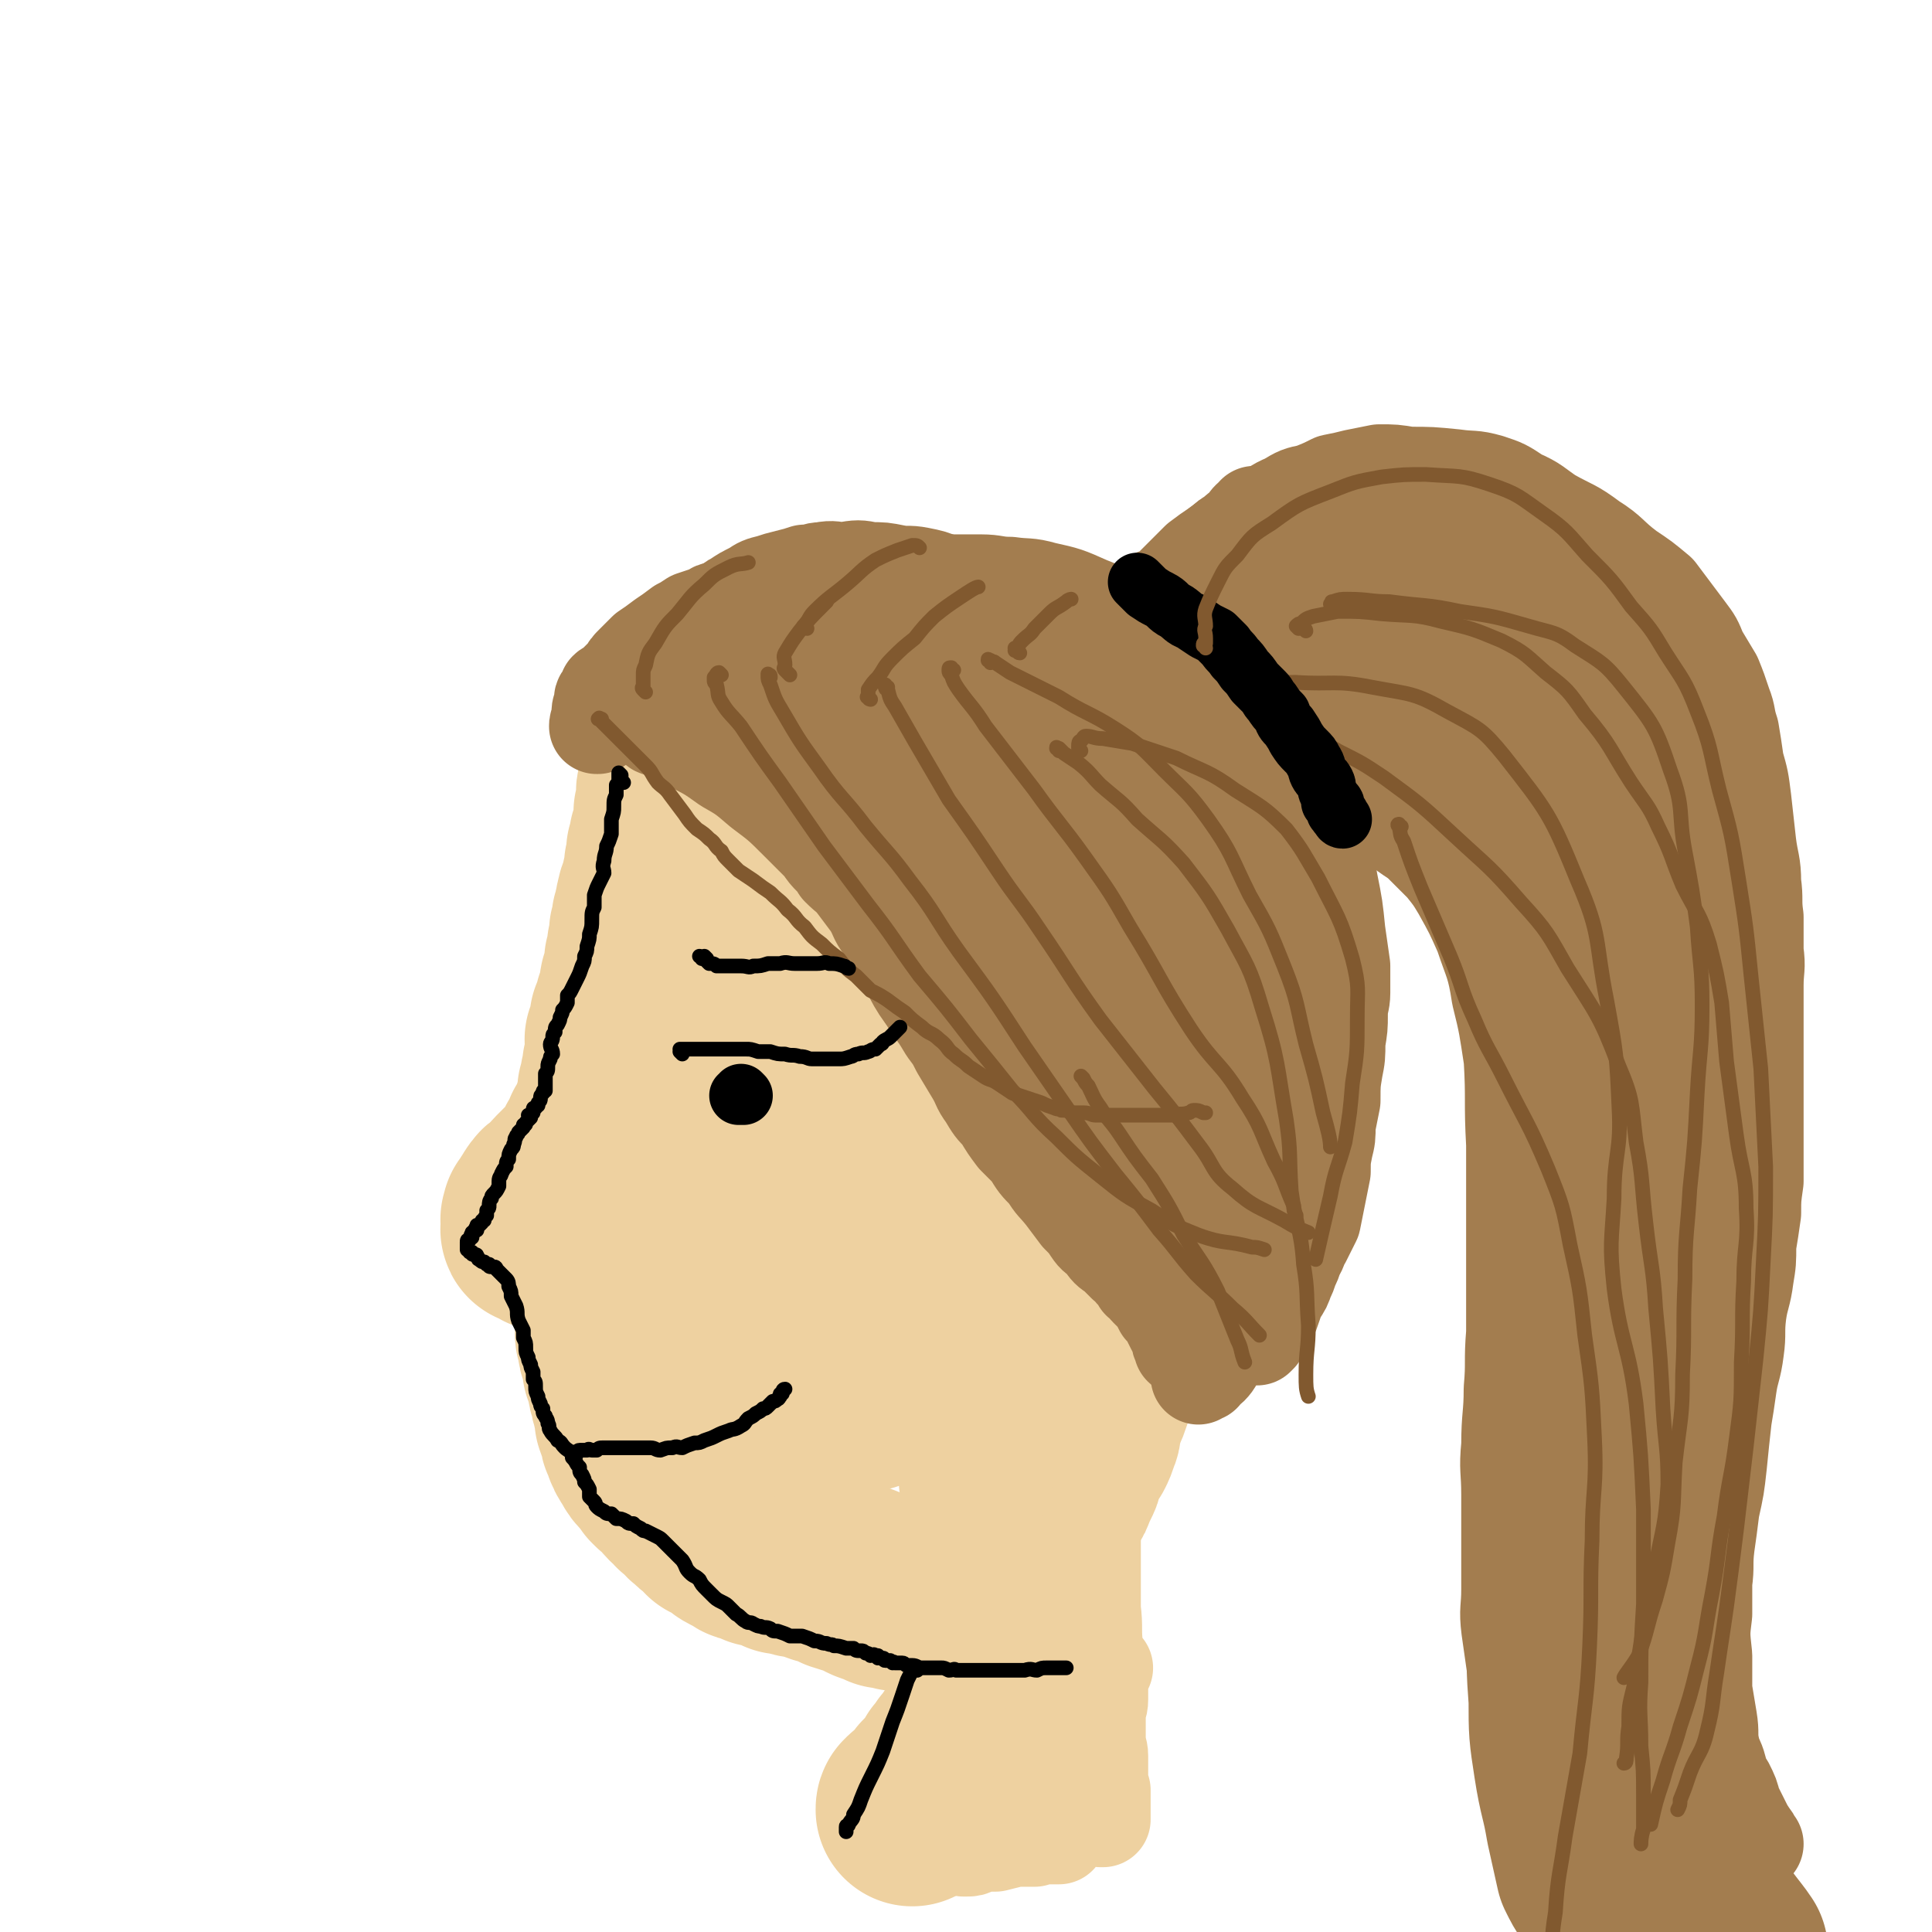 <svg viewBox='0 0 790 790' version='1.1' xmlns='http://www.w3.org/2000/svg' xmlns:xlink='http://www.w3.org/1999/xlink'><g fill='none' stroke='#EED1A0' stroke-width='79' stroke-linecap='round' stroke-linejoin='round'><path d='M277,314c0,0 -1,-1 -1,-1 0,0 0,0 1,1 0,0 0,0 0,0 0,0 -1,-1 -1,-1 0,0 0,0 1,1 0,0 0,0 0,0 0,0 -1,-1 -1,-1 0,0 0,0 1,1 0,0 0,0 0,0 0,0 -1,-1 -1,-1 0,0 0,0 1,1 0,0 -1,0 -1,1 0,1 0,1 0,2 0,2 0,2 0,4 0,1 -1,1 -1,3 0,2 0,2 0,4 0,2 0,2 -1,4 0,1 0,1 0,3 0,1 0,2 0,3 -1,2 -1,2 -1,4 -1,1 -1,1 -1,3 0,2 0,2 -1,3 0,2 0,2 0,4 -1,2 -1,2 -1,3 0,2 0,2 0,3 -1,2 -1,2 -1,4 -1,1 0,1 -1,3 0,1 -1,1 -1,3 -1,2 0,2 -1,4 0,2 0,2 -1,4 0,3 0,3 -1,5 0,2 0,2 0,4 -1,2 -1,2 -1,4 0,2 0,2 -1,4 0,2 0,2 0,4 -1,2 -1,2 -1,4 -1,1 -1,1 -1,3 0,2 0,2 -1,4 0,1 0,1 -1,3 0,1 0,1 0,3 -1,2 -1,2 -2,3 0,2 0,3 0,5 -1,1 -1,1 -2,3 0,1 1,1 1,3 0,2 -1,2 -1,4 0,2 0,2 -1,4 0,2 0,2 0,3 -1,2 -1,2 -1,4 0,2 0,2 -1,3 0,2 0,2 0,4 0,1 0,1 -1,3 0,1 -1,1 -1,3 -1,1 0,2 -1,3 -1,1 -1,1 -1,3 -1,1 -1,1 -2,2 0,2 0,2 -1,3 -1,2 -1,2 -2,3 0,2 0,2 -1,3 -1,2 -1,2 -2,3 -2,2 -2,2 -4,4 -2,2 -2,2 -4,4 -2,2 -1,2 -3,4 -2,2 -3,1 -4,3 -1,1 -1,2 -2,3 0,1 0,1 -1,2 0,0 0,0 -1,1 0,1 0,1 0,1 0,0 0,0 0,0 -1,1 0,1 0,1 0,0 0,0 0,1 0,0 0,0 0,0 0,1 0,1 0,1 0,0 0,0 0,0 0,0 0,0 0,1 0,0 -1,1 0,1 0,0 0,-1 1,0 0,0 0,0 0,0 1,1 1,1 2,1 1,1 0,1 2,1 1,1 1,1 2,1 2,1 2,1 4,1 1,1 1,0 3,1 1,0 1,1 3,1 1,1 1,1 3,2 1,0 1,0 2,1 1,1 1,1 1,2 1,0 1,0 2,1 0,0 0,1 0,1 1,2 1,2 2,3 0,2 0,2 0,4 1,2 1,2 1,4 0,2 0,2 1,5 0,2 0,2 1,4 0,2 0,2 0,5 0,2 0,2 0,4 0,2 1,2 1,4 0,2 0,2 1,4 0,1 0,1 1,3 0,2 0,2 0,3 1,1 1,1 1,3 1,1 0,1 1,3 0,2 0,2 1,4 0,2 0,2 1,4 0,2 0,2 1,3 0,2 0,2 0,4 1,3 1,3 2,5 0,2 0,2 1,4 1,3 1,3 3,6 1,2 1,2 3,4 2,2 2,2 3,4 2,2 2,2 4,3 2,2 1,2 3,4 2,1 2,1 3,3 2,1 2,1 3,2 1,2 1,2 3,3 1,2 1,1 3,3 2,1 2,1 3,3 2,1 3,1 5,2 2,2 1,2 3,3 2,1 2,1 4,2 1,1 1,1 3,1 2,1 2,1 4,2 2,0 2,0 4,1 3,1 3,1 5,2 3,0 3,0 5,1 3,1 3,0 6,1 2,1 2,1 5,2 2,0 2,0 4,1 2,1 2,1 4,2 3,1 3,1 7,2 3,1 3,2 6,3 3,1 3,1 5,2 3,0 3,0 5,1 3,0 3,0 5,1 2,0 2,0 4,0 2,0 2,0 4,0 2,-1 2,-1 4,-1 2,0 2,0 4,0 1,-1 1,-1 3,-2 2,-1 2,0 3,-1 2,0 2,0 3,0 2,-1 2,-1 3,-2 1,0 1,0 2,0 1,-1 1,-1 1,-2 1,0 1,0 1,0 0,0 0,-1 0,-1 0,0 1,0 1,0 0,0 0,0 0,0 0,-1 0,-1 0,-1 1,-1 1,-1 1,-1 0,0 0,0 0,-1 0,0 0,0 0,0 1,0 1,0 1,0 0,-1 0,-1 0,-1 0,0 0,0 0,0 0,-1 0,-1 1,-1 0,-1 1,-1 1,-1 '/><path d='M308,373c0,0 -1,-1 -1,-1 0,0 0,0 0,1 -1,2 -1,2 -2,3 -2,7 -3,7 -5,13 -3,13 -4,13 -6,26 -3,17 -2,17 -3,33 -1,16 -1,16 0,31 1,14 1,14 4,28 3,17 3,17 7,33 2,9 1,9 3,17 1,5 1,5 3,9 1,2 1,2 3,4 1,1 1,1 2,2 1,0 2,1 4,0 3,-1 4,0 7,-3 5,-6 5,-7 8,-15 4,-10 3,-10 5,-20 3,-12 3,-12 4,-24 1,-15 1,-15 1,-30 0,-16 1,-16 -2,-32 -3,-14 -4,-14 -8,-27 -4,-11 -4,-11 -7,-23 -3,-10 -2,-10 -4,-20 -2,-8 -2,-8 -3,-15 -2,-9 -2,-9 -2,-17 -1,-7 0,-7 0,-14 -1,-2 0,-2 0,-5 0,-1 0,-1 0,-2 0,0 -1,0 0,0 0,2 0,3 0,5 1,12 1,12 2,23 1,20 0,20 2,40 3,22 3,22 6,44 4,23 5,23 9,46 3,17 3,17 6,35 1,12 1,12 3,24 1,7 1,7 2,14 1,5 1,5 3,9 1,2 1,3 3,4 1,1 2,2 3,1 3,-1 3,-2 5,-4 4,-11 4,-11 7,-22 4,-13 4,-13 6,-27 1,-14 2,-14 1,-27 0,-11 0,-11 -2,-21 -2,-9 -2,-10 -5,-19 -2,-9 -3,-9 -6,-19 -4,-8 -3,-8 -7,-16 -3,-7 -4,-6 -7,-13 -3,-4 -2,-4 -5,-8 -2,-3 -2,-2 -4,-5 0,-1 0,-1 -1,-1 0,-1 0,-1 0,-2 -1,0 -1,0 -1,0 0,1 0,2 1,3 2,3 3,3 5,6 7,12 8,12 15,24 8,15 7,15 14,30 7,15 8,15 13,30 5,13 4,13 8,26 4,10 4,10 7,21 3,8 2,8 4,16 1,6 1,6 3,13 1,4 1,4 3,9 0,3 0,3 1,7 1,3 1,3 1,6 0,4 0,4 0,8 0,4 0,4 -1,7 0,3 -1,3 -1,5 -1,2 -1,2 -1,4 0,1 0,1 0,2 -1,1 -1,1 -1,2 0,0 0,0 0,0 0,-2 1,-2 1,-5 1,-11 0,-11 0,-23 1,-16 1,-16 2,-33 0,-13 0,-13 1,-26 1,-9 1,-9 1,-17 0,-6 0,-6 0,-12 0,-4 0,-4 -1,-8 0,-4 0,-4 -1,-7 -1,-4 -1,-4 -3,-8 -2,-6 -1,-6 -3,-11 -3,-6 -3,-6 -6,-13 -4,-6 -4,-6 -7,-13 -4,-6 -4,-6 -7,-13 -3,-8 -3,-8 -6,-17 -4,-7 -4,-7 -7,-14 -3,-6 -3,-6 -5,-12 -3,-4 -3,-4 -5,-9 -3,-4 -3,-4 -6,-8 -2,-3 -3,-3 -5,-7 -1,-2 -1,-2 -2,-4 -1,-2 -1,-2 -2,-3 0,-1 0,-1 0,-1 -1,0 0,0 0,0 0,0 0,0 0,0 0,0 0,-1 1,0 3,1 3,1 5,3 4,3 4,3 8,6 7,6 7,6 13,12 8,8 8,8 15,17 6,9 6,9 12,17 4,7 4,7 8,13 3,5 2,5 5,10 1,4 2,4 3,7 2,5 2,5 4,9 1,5 1,5 2,9 2,5 2,5 3,9 2,4 2,4 4,8 2,4 2,4 4,7 2,4 2,4 4,8 2,5 3,4 4,9 2,5 2,5 3,9 2,4 2,4 3,8 1,3 1,4 2,7 1,3 1,3 2,6 1,3 1,3 1,6 1,4 0,4 0,7 0,4 0,4 0,9 0,4 0,4 0,9 0,3 0,3 0,6 0,3 0,3 -1,6 0,2 0,2 -1,4 0,2 0,2 -1,4 -1,2 -1,2 -1,4 -1,3 -1,3 -2,5 -1,3 -1,3 -2,6 -1,3 0,3 -1,5 -1,3 -1,3 -2,5 -2,2 -2,2 -3,5 -1,2 -1,2 -2,5 0,1 0,1 -1,3 -1,2 -1,2 -2,4 0,1 0,1 -1,2 -1,1 -1,1 -1,2 -1,0 0,1 -1,2 0,1 -1,0 -1,1 -1,1 0,1 -1,2 -1,1 -1,1 -1,2 -1,0 -1,0 -1,1 -1,1 -1,1 -1,1 -1,1 0,2 -1,3 0,0 -1,0 -1,1 -1,1 -1,1 -1,2 0,1 0,1 -1,2 0,1 0,1 0,3 -1,1 -1,1 -2,3 0,1 0,1 0,2 0,2 0,2 -1,4 0,2 0,2 -1,3 0,2 1,2 1,4 -1,2 -1,1 -1,3 0,2 0,2 0,3 0,1 -1,1 -1,3 0,1 0,1 0,3 0,0 -1,0 -1,1 0,1 0,1 0,2 0,1 0,1 0,2 -1,1 -1,1 -1,3 0,1 0,1 0,2 -1,2 -1,1 -2,2 -1,2 0,2 -1,4 0,2 0,2 -1,4 -1,2 -1,2 -2,5 -1,3 -1,3 -2,6 -2,3 -1,3 -3,7 -1,3 -1,2 -3,5 -1,3 -1,3 -2,6 -2,2 -2,2 -4,5 -1,2 -1,2 -3,4 -1,2 -1,2 -3,4 -1,2 -1,2 -2,4 -1,1 -1,1 -3,3 -1,1 -1,1 -2,2 -1,2 -1,2 -2,3 -1,1 -1,1 -2,2 -1,1 -1,1 -2,2 -1,0 -1,0 -1,1 -1,0 -1,0 -1,1 0,0 0,0 0,0 0,0 0,0 0,0 '/></g>
<g fill='none' stroke='#EED1A0' stroke-width='39' stroke-linecap='round' stroke-linejoin='round'><path d='M452,682c0,0 -1,-1 -1,-1 0,0 0,1 0,1 0,0 0,0 0,0 0,0 0,0 0,0 -1,1 0,1 0,2 -1,1 -1,1 -1,3 0,2 0,2 0,3 0,3 0,3 0,5 0,3 -1,3 -1,5 0,3 0,3 0,6 0,3 0,3 0,6 0,3 1,3 1,6 0,2 0,2 0,4 0,3 0,3 0,5 0,2 0,2 1,5 0,2 0,2 0,4 0,1 0,1 0,3 0,0 0,0 0,1 0,1 0,1 0,1 0,1 0,1 0,2 0,0 0,0 0,0 0,0 0,0 0,0 0,1 0,1 0,1 0,0 0,0 0,0 0,0 -1,0 -1,0 0,-1 0,0 1,0 0,0 0,0 0,-1 -1,-1 -1,-1 -1,-3 -1,-3 -1,-3 -1,-5 -1,-5 -1,-5 -1,-10 -1,-6 -1,-6 -2,-12 0,-7 0,-7 -1,-13 0,-7 -1,-7 -1,-14 0,-5 0,-5 1,-11 0,-4 0,-4 0,-9 -1,-3 -1,-3 -1,-5 -1,-3 -1,-3 -1,-5 0,-2 0,-2 0,-3 0,-2 -1,-2 -1,-4 0,-2 0,-2 0,-5 0,-1 0,-1 0,-2 0,-2 1,-2 1,-4 0,-1 0,-1 1,-3 0,-2 0,-2 1,-3 0,-2 0,-2 0,-4 0,-1 0,-1 0,-3 0,-1 1,-1 1,-2 0,-1 0,-1 0,-1 0,0 0,0 0,0 0,-1 0,-1 0,-1 0,0 0,0 0,0 0,0 0,-1 0,-1 -1,0 0,1 0,2 0,2 1,2 1,4 0,6 0,6 0,12 0,10 0,10 0,20 1,8 0,8 1,16 0,5 0,5 0,10 -1,3 -1,3 -2,6 0,2 0,2 0,4 0,0 -1,0 -1,1 0,2 0,2 0,4 -1,2 -1,2 -1,4 0,2 0,2 -1,3 0,2 0,2 -1,5 -1,2 -1,2 -2,4 -2,3 -1,3 -2,6 -1,2 -1,2 -3,4 -1,1 -1,1 -2,3 -2,1 -2,1 -3,3 -2,2 -2,2 -4,4 -4,3 -3,3 -7,6 -3,3 -3,3 -7,5 -3,2 -3,2 -6,4 -2,2 -2,2 -4,3 -2,1 -2,1 -4,1 -1,1 -1,1 -2,1 -1,0 -1,0 -1,0 -1,0 -1,1 -1,1 0,0 0,0 0,0 0,0 0,0 0,0 -1,-1 0,0 0,0 0,0 0,0 0,0 1,0 1,0 1,0 2,0 2,0 4,-1 4,-1 4,-1 8,-1 4,-1 4,-1 8,-2 4,0 4,0 8,0 2,-1 2,-1 4,-1 2,0 2,0 3,0 1,0 1,0 1,0 0,0 0,0 1,0 0,0 0,0 0,0 0,0 0,0 1,0 0,0 0,0 0,0 0,0 -1,0 -1,-1 0,0 0,0 0,0 0,-1 0,-1 0,-2 -1,-2 -1,-2 -1,-4 -1,-4 -1,-4 -2,-8 0,-6 0,-6 1,-12 0,-7 -1,-7 0,-14 0,-6 0,-6 1,-11 1,-6 2,-9 3,-13 '/></g>
<g fill='none' stroke='#A37D4F' stroke-width='39' stroke-linecap='round' stroke-linejoin='round'><path d='M272,295c0,-1 -1,-1 -1,-1 -1,-1 -1,-1 -1,-1 0,0 0,0 0,0 0,-1 0,-1 0,-1 0,-1 0,-1 0,-2 0,0 0,0 0,-1 0,-1 0,-1 1,-2 0,-1 0,-1 0,-2 0,-1 0,-1 0,-2 0,-1 0,-1 0,-2 0,-1 -1,-1 0,-2 0,-1 0,-1 0,-1 0,-1 0,-1 0,-1 0,-1 0,-1 0,-1 0,-1 0,-1 0,-1 1,-1 1,-1 1,-1 0,-1 0,-1 0,-2 0,-1 0,-1 1,-2 1,-2 1,-1 2,-3 1,-2 1,-2 2,-3 2,-2 2,-2 4,-4 3,-2 3,-2 6,-4 3,-3 3,-3 7,-6 4,-2 3,-3 7,-5 3,-2 3,-2 7,-4 3,-2 3,-2 7,-3 3,-1 3,-1 7,-2 4,-1 4,-1 7,-2 4,0 4,-1 7,-1 5,-1 5,0 9,0 6,-1 6,-1 11,0 5,0 5,0 10,1 5,1 5,0 10,1 5,1 5,1 10,3 5,1 5,1 10,3 5,1 5,2 10,4 5,3 5,3 11,6 4,2 4,2 8,5 5,3 5,3 9,6 5,4 5,4 10,8 5,4 5,5 10,9 5,5 6,4 10,9 5,5 5,5 9,10 4,4 4,4 8,9 4,4 4,4 8,9 4,5 4,5 7,11 4,5 4,5 7,11 3,4 3,4 6,9 3,5 3,5 5,11 3,5 2,5 4,10 2,5 2,6 4,11 1,5 2,5 3,10 1,5 1,5 2,10 0,4 1,4 1,9 1,4 1,4 1,8 0,5 0,5 0,9 1,4 1,4 1,9 0,4 0,4 -1,9 0,4 0,4 -1,8 -1,3 -1,3 -1,6 -1,3 -1,3 -1,6 -1,3 -1,3 -2,6 0,4 0,4 -1,8 -1,4 -1,4 -1,8 -1,4 0,4 -1,8 0,3 -1,3 -1,7 -1,2 -1,2 -2,5 0,2 0,2 -1,4 -1,2 -1,2 -2,4 -1,3 -1,3 -3,5 -1,3 -1,3 -2,5 -1,3 -1,3 -2,7 -1,2 -1,2 -2,5 -1,3 0,3 -1,6 -1,2 -1,2 -2,5 -1,2 -1,2 -2,4 -1,2 -2,2 -3,4 -1,2 -1,3 -3,5 -1,1 -2,1 -3,3 -1,0 -1,0 -2,1 0,0 0,0 0,0 '/><path d='M269,298c0,0 -1,0 -1,-1 0,0 0,0 0,0 0,0 0,0 0,0 1,0 0,-1 0,-1 0,0 0,0 0,1 0,0 0,0 0,0 4,1 3,2 7,3 4,2 4,2 7,4 8,4 8,4 15,9 7,4 7,4 14,10 8,6 8,6 15,13 5,5 5,5 10,10 3,5 4,4 7,9 4,4 4,3 7,7 3,4 3,4 6,8 3,5 2,5 5,9 4,6 4,6 8,11 3,6 3,6 6,12 3,5 3,5 6,10 3,4 3,4 6,9 3,4 3,4 5,8 3,5 3,5 6,10 3,5 2,5 5,9 3,5 3,5 6,8 3,5 3,5 6,9 3,3 3,3 6,6 3,5 3,5 7,9 3,5 3,4 7,9 3,4 3,4 6,8 3,3 3,3 5,6 2,3 2,2 5,5 2,3 2,3 5,5 2,2 2,2 4,4 2,1 2,1 3,3 2,2 2,2 3,4 2,1 2,2 3,3 2,2 2,2 4,4 1,2 1,2 2,4 2,2 2,2 3,4 1,2 1,2 2,4 1,1 1,1 2,3 0,1 0,1 0,2 0,1 1,1 1,2 0,0 0,0 0,1 0,0 0,0 0,0 0,0 0,0 0,0 '/><path d='M297,286c-1,0 -1,-1 -1,-1 -1,0 0,1 0,1 0,0 0,0 0,0 0,0 -1,-1 0,-1 2,2 3,3 7,4 11,5 11,4 22,9 16,5 16,5 31,12 15,7 16,7 30,17 11,7 11,7 20,17 14,15 15,15 26,33 9,14 8,15 15,30 6,13 5,14 12,27 6,14 6,13 12,27 3,7 3,7 6,15 2,9 2,9 5,17 3,7 3,7 5,13 2,5 2,5 3,9 1,3 1,3 2,6 0,0 0,0 0,1 0,1 0,1 1,2 0,0 0,0 0,0 '/><path d='M330,244c-1,0 -1,-1 -1,-1 -1,0 -1,0 -2,1 -1,0 -1,0 -1,1 -1,0 -1,1 -2,1 0,1 0,1 -1,1 -1,0 -1,0 -2,0 -2,1 -2,0 -4,1 -2,0 -2,0 -4,0 -2,0 -2,0 -4,0 -4,1 -4,1 -7,1 -4,0 -4,-1 -7,0 -4,0 -3,1 -6,2 -3,1 -3,1 -6,2 -3,2 -3,2 -5,3 -4,3 -4,3 -7,5 -4,3 -4,3 -7,5 -3,3 -3,3 -5,5 -2,2 -2,2 -3,4 -2,2 -2,2 -3,3 -1,1 -1,1 -2,2 0,0 0,0 0,1 -1,0 -1,0 -1,0 0,0 0,0 0,0 -1,0 -1,1 -1,1 0,0 0,0 0,0 0,0 0,-1 -1,0 0,0 0,0 0,1 0,1 -1,1 -1,2 0,0 -1,0 -1,1 0,1 1,1 1,1 -1,1 -1,1 -1,2 -1,1 -1,1 -1,3 0,1 0,1 0,2 0,0 0,0 0,1 -1,1 -1,1 -1,2 0,0 0,0 0,0 0,0 0,0 0,0 1,0 0,0 0,0 0,0 0,0 0,0 0,0 0,0 0,0 1,0 1,-1 1,-1 2,-1 2,-1 4,-2 4,-2 4,-2 8,-3 6,-2 6,-2 12,-3 6,-1 6,-2 12,-3 7,-1 7,-1 15,-1 11,0 11,-1 23,1 13,2 14,2 26,7 10,4 10,5 19,11 10,8 10,8 19,18 9,9 10,9 17,19 12,15 12,15 22,31 7,11 7,11 13,23 6,11 5,12 10,23 4,9 4,9 9,18 5,11 5,11 10,21 3,8 3,8 6,16 2,5 2,5 3,9 0,2 0,2 0,5 0,1 0,1 1,3 0,1 0,0 1,1 0,0 0,0 0,1 0,0 0,0 0,0 -4,-13 -4,-13 -8,-25 -7,-24 -7,-24 -14,-48 -4,-15 -4,-15 -9,-30 -4,-11 -4,-11 -10,-21 -6,-10 -6,-10 -14,-18 -8,-9 -8,-9 -17,-16 -5,-4 -6,-4 -12,-7 -4,-2 -4,-1 -8,-3 -2,0 -2,0 -5,0 -1,-1 -1,0 -2,0 -1,0 -1,0 -1,0 -2,4 -2,4 -2,8 0,8 0,8 2,15 5,13 6,13 13,26 9,14 9,14 19,28 7,10 7,10 15,20 5,7 5,7 11,14 6,8 6,8 13,16 2,3 2,3 5,6 1,2 1,2 3,3 1,1 1,1 2,1 0,0 0,1 0,1 -1,-2 0,-2 -1,-4 -10,-16 -10,-17 -20,-32 -11,-17 -10,-17 -23,-32 -8,-11 -9,-10 -19,-19 -7,-6 -7,-6 -14,-10 -2,-2 -2,-2 -5,-2 -1,-1 -1,-1 -3,0 -1,0 -2,0 -2,1 -1,4 -1,5 -1,9 0,10 -2,10 1,19 6,13 7,14 16,25 6,7 7,6 14,12 6,5 5,6 11,11 5,4 5,4 11,8 3,2 3,2 6,3 2,1 2,1 4,2 2,0 3,1 4,0 2,-3 3,-4 3,-8 0,-12 1,-13 -3,-25 -4,-17 -5,-17 -13,-33 -7,-16 -7,-16 -16,-31 -8,-14 -8,-14 -17,-27 -8,-11 -8,-12 -17,-22 -7,-7 -7,-7 -15,-13 -8,-6 -8,-5 -16,-10 -3,-2 -3,-1 -6,-3 -1,-1 -1,-2 -2,-2 -1,-1 -2,0 -2,-1 -1,0 0,-1 0,-1 -1,-1 -1,-1 0,-1 3,-1 3,-1 6,-1 10,-1 10,-2 20,-1 13,2 13,2 26,7 12,4 12,5 22,12 10,7 10,8 19,16 9,9 9,9 17,19 9,11 10,10 18,22 7,10 7,10 12,22 6,11 5,11 9,23 3,11 2,11 5,22 2,10 2,10 5,19 2,9 2,9 5,18 1,6 2,6 3,12 1,3 1,3 2,6 0,1 0,1 0,3 0,0 0,1 0,1 0,0 1,0 1,-1 0,-3 0,-3 -1,-5 -3,-12 -3,-12 -7,-24 -6,-19 -6,-19 -13,-37 -6,-16 -6,-17 -13,-32 -6,-12 -6,-12 -13,-23 -8,-10 -9,-10 -18,-19 -9,-9 -9,-9 -19,-16 -10,-7 -11,-6 -21,-13 -11,-7 -11,-7 -22,-13 -8,-5 -8,-5 -15,-10 -5,-3 -5,-3 -9,-7 -2,-2 -2,-2 -3,-4 -1,-2 -1,-2 -1,-4 0,-1 0,-1 1,-2 2,-1 2,-2 4,-2 8,-3 9,-4 18,-5 14,-1 15,-1 29,1 13,2 14,1 26,7 12,7 12,8 22,17 10,9 10,9 18,20 8,11 8,12 15,24 6,11 6,11 10,24 5,12 5,12 8,25 3,13 3,13 4,27 1,12 1,12 1,24 1,8 1,8 1,16 1,4 1,4 1,8 0,2 0,2 0,4 0,1 -1,1 0,2 0,0 0,0 1,-1 0,-1 -1,-1 -1,-1 -1,-3 -1,-3 -2,-6 -6,-12 -6,-11 -11,-23 -7,-19 -7,-19 -15,-37 -6,-15 -5,-15 -12,-29 -6,-12 -6,-13 -14,-24 -8,-9 -8,-9 -17,-17 -8,-7 -8,-6 -17,-12 -7,-4 -7,-5 -16,-8 -7,-3 -7,-3 -15,-3 -7,-1 -7,0 -14,0 -5,1 -5,1 -10,2 -3,1 -4,1 -7,3 -3,2 -3,2 -5,5 -2,3 -2,3 -3,6 -1,4 -2,4 -2,8 0,4 0,4 2,8 2,4 1,5 5,9 4,6 4,7 11,12 11,8 11,9 24,15 12,6 13,7 26,10 11,3 11,3 22,4 9,0 9,0 18,-1 4,-1 5,-1 8,-4 3,-4 3,-5 4,-9 0,-10 0,-11 -3,-19 -5,-13 -5,-13 -13,-23 -8,-9 -9,-9 -20,-15 -7,-5 -8,-4 -17,-7 -7,-2 -7,-1 -14,-2 -6,0 -6,0 -13,1 -3,0 -3,0 -5,1 -1,1 -1,1 -3,1 0,1 0,1 0,1 0,0 0,0 0,0 0,0 0,0 0,0 '/><path d='M287,274c0,0 -1,-1 -1,-1 0,0 0,1 0,1 0,0 0,0 0,0 1,0 0,0 0,-1 0,0 0,0 0,0 2,-1 2,-1 4,-1 4,-2 4,-2 8,-4 5,-2 5,-3 11,-5 8,-4 8,-3 16,-7 7,-3 7,-3 15,-6 7,-2 8,-1 15,-4 5,-1 5,-1 11,-3 4,-1 4,-2 9,-3 4,-1 4,-1 8,-1 4,-1 4,-1 9,-1 4,0 4,0 9,0 6,0 6,1 12,1 7,1 7,0 14,2 9,2 9,2 18,6 8,3 7,4 14,8 6,4 6,4 11,8 5,3 5,3 9,6 5,3 5,4 9,7 5,4 5,4 10,8 4,3 4,3 8,7 7,7 7,7 13,14 4,6 4,7 8,14 4,6 4,6 7,13 2,4 2,4 4,9 2,4 2,4 3,9 2,5 2,5 3,11 2,10 2,10 3,20 1,7 1,7 2,14 0,5 0,5 0,11 0,4 -1,4 -1,9 0,5 0,5 -1,11 0,6 0,6 -1,11 -1,6 -1,6 -1,13 -1,5 -1,5 -2,10 0,5 0,5 -1,9 -1,5 -1,5 -1,10 -1,5 -1,5 -2,10 -1,5 -1,5 -2,10 -2,4 -2,4 -4,8 -2,3 -1,3 -3,6 -1,3 -1,3 -2,5 -1,3 -1,3 -2,5 -1,3 -1,3 -3,6 -1,2 -1,2 -2,5 -1,3 -1,3 -2,5 -1,2 -1,2 -2,4 -1,1 -1,1 -2,2 0,0 0,0 0,1 -1,1 -1,1 -1,1 '/><path d='M478,269c0,0 -1,-1 -1,-1 0,0 0,0 1,0 0,-1 0,-1 0,-2 0,-1 0,-1 0,-2 0,-2 0,-2 0,-3 0,-1 -1,-1 0,-2 0,-2 0,-1 0,-3 1,-3 1,-3 2,-5 1,-3 1,-3 3,-5 1,-4 1,-4 3,-7 2,-3 2,-3 4,-6 2,-3 2,-3 5,-6 2,-3 2,-3 5,-5 2,-2 2,-2 4,-3 2,-2 2,-2 4,-3 1,-1 1,-1 2,-2 0,-1 0,-1 1,-2 1,0 1,0 1,0 1,-1 1,-1 1,-2 0,0 0,0 0,0 0,0 0,0 1,0 '/><path d='M473,245c0,0 -1,-1 -1,-1 0,0 0,0 1,0 1,0 1,0 2,0 0,0 0,-1 1,-1 1,-1 1,-1 2,-2 2,-2 2,-2 3,-3 2,-2 2,-2 4,-4 3,-3 3,-3 5,-5 4,-3 4,-3 7,-5 4,-3 4,-3 7,-5 3,-2 3,-3 6,-4 3,-3 3,-3 7,-5 4,-2 4,-3 9,-5 5,-3 5,-3 10,-4 5,-2 5,-2 9,-4 5,-1 5,-1 9,-2 5,-1 5,-1 10,-2 6,0 6,0 12,1 9,0 9,0 19,1 7,1 7,0 14,2 6,2 6,2 12,6 7,3 7,4 13,8 9,5 9,4 17,10 8,5 7,6 15,12 6,4 6,4 12,9 3,4 3,4 6,8 3,4 3,4 6,8 3,4 3,4 5,9 3,5 3,5 6,10 2,5 2,5 4,11 2,5 1,5 3,11 1,6 1,6 2,13 2,7 2,7 3,15 1,9 1,9 2,18 1,8 2,8 2,16 1,7 0,7 1,14 0,7 0,7 0,14 1,7 0,7 0,14 0,6 0,6 0,12 0,8 0,8 0,16 0,9 0,9 0,18 0,6 0,6 0,13 0,5 0,5 0,11 0,5 0,5 0,10 -1,7 -1,7 -1,13 -1,7 -1,7 -2,13 0,7 0,7 -1,13 -1,8 -2,8 -3,15 -1,8 0,8 -1,15 -1,8 -2,8 -3,15 -1,7 -1,7 -2,13 -1,9 -1,9 -2,19 -1,9 -1,9 -3,18 -1,8 -1,8 -2,15 -1,8 0,8 -1,15 0,7 0,7 0,13 -1,8 -1,8 0,17 0,7 0,7 0,14 1,6 1,6 2,12 1,6 0,6 1,11 1,5 2,5 3,9 1,4 1,4 3,7 2,4 2,4 3,8 2,4 2,4 4,8 1,2 1,2 3,5 1,1 1,2 2,3 '/><path d='M549,320c0,0 -1,-1 -1,-1 0,0 0,0 1,1 1,0 1,0 1,1 2,1 3,1 5,2 2,3 2,3 5,6 4,3 4,3 9,7 5,4 5,4 11,8 5,5 5,5 10,10 4,5 4,5 7,10 5,9 5,9 9,18 4,12 5,12 7,25 3,12 3,13 5,26 1,17 0,17 1,35 0,9 0,9 0,17 0,11 0,11 0,21 0,9 0,9 0,19 0,10 0,10 0,20 -1,12 0,12 -1,23 0,11 -1,11 -1,23 -1,10 0,10 0,20 0,8 0,8 0,15 0,4 0,4 0,9 0,7 0,7 0,15 0,8 -1,8 0,16 1,7 1,7 2,14 2,6 2,6 3,12 1,6 1,6 2,12 1,6 1,6 2,12 2,6 2,6 4,12 2,7 2,6 5,13 2,5 1,5 3,11 3,6 3,6 6,13 3,4 2,4 5,8 0,1 0,1 1,2 '/><path d='M516,269c0,0 -1,-1 -1,-1 0,0 1,0 1,0 0,-1 -1,-2 0,-2 1,-2 1,-2 2,-3 5,-3 6,-4 11,-6 13,-3 13,-3 26,-6 14,-3 14,-3 28,-4 11,-2 12,-1 23,-2 5,0 5,0 11,0 2,0 2,0 4,0 1,0 2,1 3,0 0,0 0,0 0,0 0,0 0,0 0,0 -9,-1 -9,-1 -19,-1 -20,-1 -20,-3 -40,-1 -15,1 -15,2 -30,6 -7,2 -6,3 -13,6 -3,1 -3,1 -6,3 -2,1 -2,1 -3,3 0,0 -1,0 -1,1 0,0 0,0 1,0 5,-1 5,-1 10,-2 14,-3 15,-2 28,-7 13,-4 13,-5 25,-11 6,-4 6,-4 12,-9 2,-2 3,-3 3,-5 0,-1 0,-3 -2,-3 -6,0 -7,0 -14,3 -18,7 -18,7 -35,16 -14,7 -14,8 -27,17 -7,4 -7,4 -13,8 -2,1 -2,1 -3,3 -1,0 -1,1 -1,1 5,0 6,0 12,-2 19,-5 19,-5 38,-11 17,-6 17,-6 34,-14 10,-5 10,-6 19,-12 4,-2 4,-2 8,-6 1,-1 1,-2 1,-2 0,0 -1,1 -2,2 '/></g>
<g fill='none' stroke='#A37D4F' stroke-width='79' stroke-linecap='round' stroke-linejoin='round'><path d='M539,265c0,0 -1,0 -1,-1 -1,-1 0,-1 0,-2 -1,-2 -1,-2 -2,-4 0,-1 0,-2 1,-3 0,-1 0,-1 1,-2 0,-1 0,-2 1,-2 1,-2 1,-2 3,-3 3,-2 4,-2 7,-3 5,-1 5,-2 10,-3 6,-1 6,-1 12,-1 9,0 9,0 18,1 7,1 7,1 14,4 6,2 7,2 13,6 6,4 6,4 11,9 7,6 7,6 13,12 8,7 8,7 15,16 11,12 12,12 21,26 5,7 3,8 5,16 4,12 4,12 6,24 2,12 2,12 3,24 1,10 2,10 2,19 0,9 0,9 0,17 0,12 -1,11 -2,23 0,11 1,11 0,23 -1,12 -2,12 -3,24 -2,12 -2,12 -3,25 -1,11 -1,11 -2,23 -1,12 -1,12 -2,25 -1,11 -1,11 -2,22 -1,11 -1,11 -2,21 -1,9 -1,9 -2,17 -1,7 -2,7 -2,14 -1,9 -1,9 -2,19 0,9 1,9 0,18 0,5 0,6 -1,11 -1,3 0,3 -1,5 -1,1 -2,0 -3,1 '/><path d='M551,285c0,0 -1,-1 -1,-1 0,0 0,0 0,0 1,-1 1,-1 1,-2 3,0 3,0 6,1 4,0 4,0 9,1 6,2 6,2 12,5 6,2 6,2 12,6 7,5 8,5 14,11 8,9 8,9 14,20 7,11 6,11 11,24 4,14 4,14 7,28 3,17 2,18 3,35 0,11 0,11 0,23 1,11 1,11 2,22 0,10 0,10 1,20 1,9 1,9 2,19 0,10 0,10 2,20 1,11 2,11 3,22 2,11 2,11 3,22 1,9 1,9 1,19 0,9 0,9 0,18 0,9 0,9 -1,18 0,9 -1,9 -2,18 -1,9 -2,9 -3,19 0,10 0,10 0,21 0,9 0,9 2,17 0,6 1,6 2,11 0,3 0,3 1,7 0,1 0,1 1,3 0,1 0,2 0,3 '/><path d='M651,483c0,0 -1,-2 -1,-1 -1,3 0,4 -1,8 -1,10 -1,10 -3,21 -2,16 -2,16 -3,32 -2,15 -1,15 -2,30 -1,13 -1,13 -1,26 0,14 0,14 0,27 0,9 0,9 0,18 0,12 0,12 0,23 -1,14 -1,14 0,28 0,13 0,13 2,26 2,13 3,13 5,25 2,9 2,9 4,18 2,4 2,4 4,7 1,2 1,2 3,3 1,2 1,2 3,3 1,1 1,2 2,3 '/><path d='M672,743c-1,0 -1,-1 -1,-1 -1,0 0,0 0,1 0,0 0,1 0,1 2,4 2,4 4,7 3,4 3,5 6,9 4,5 4,5 7,10 4,6 4,6 8,12 3,4 3,4 6,8 3,4 4,5 6,8 '/></g>
<g fill='none' stroke='#81592F' stroke-width='6' stroke-linecap='round' stroke-linejoin='round'><path d='M246,295c0,-1 0,-1 -1,-1 0,-1 0,0 0,0 0,0 0,0 0,0 0,0 -1,0 0,0 0,-1 0,0 1,0 0,0 0,1 0,1 1,1 1,1 2,2 1,1 1,1 3,3 1,1 1,1 3,3 2,2 2,2 4,4 3,3 3,3 6,6 3,3 2,3 5,7 2,2 3,2 5,5 3,4 3,4 6,8 2,3 2,3 5,6 3,2 3,2 5,4 3,2 2,3 5,5 1,2 1,2 3,4 2,2 2,2 4,4 3,2 3,2 6,4 4,3 4,3 7,5 4,4 4,3 7,7 4,3 3,4 7,7 3,4 3,4 7,7 3,3 3,3 7,6 3,4 3,4 7,7 3,3 3,3 6,6 4,2 4,2 7,4 4,3 4,3 7,5 3,3 3,3 7,6 3,3 4,2 7,5 4,3 3,4 6,6 3,3 3,2 6,5 3,2 3,2 6,4 3,2 3,1 6,3 3,2 3,2 6,4 3,1 3,1 6,2 3,1 3,1 6,2 2,1 2,1 5,2 2,1 2,0 3,1 2,0 2,0 4,1 3,0 3,0 5,0 3,0 3,1 5,1 3,0 3,0 5,0 3,0 3,0 6,0 2,0 2,0 4,0 2,0 2,0 4,0 2,0 2,0 4,0 2,0 2,0 4,0 2,0 2,0 5,0 3,-1 3,0 6,-1 1,0 1,-1 2,-1 2,0 2,0 4,1 1,0 1,0 1,0 0,0 0,0 0,0 '/><path d='M535,305c0,0 -1,-1 -1,-1 0,0 0,0 1,1 0,0 0,0 0,0 0,0 0,0 0,0 2,0 2,-1 4,0 4,0 5,0 8,2 10,5 10,5 19,11 15,11 15,11 29,24 14,13 14,12 27,27 11,12 11,13 19,27 12,19 13,19 21,40 6,14 5,15 7,31 3,16 2,16 4,33 2,18 3,18 4,35 2,21 2,21 3,41 1,16 2,16 2,31 -1,17 -2,17 -5,33 -2,13 -2,12 -5,25 -2,13 -2,13 -4,25 -2,8 -2,8 -2,16 -1,6 0,7 -1,13 0,1 0,2 -1,2 '/><path d='M506,283c0,-1 -1,-1 -1,-1 0,-1 0,-1 1,-1 3,0 3,-1 6,-1 9,-1 9,-1 18,-1 15,1 16,-1 31,2 16,3 17,2 31,10 13,7 14,7 23,18 18,23 19,24 30,51 10,23 7,24 12,49 4,22 4,22 5,44 1,18 -2,18 -2,37 -1,18 -2,18 0,37 3,23 6,23 9,47 2,21 2,21 3,43 0,19 0,19 0,39 -1,16 -1,16 -1,32 -1,13 0,13 0,26 1,10 1,10 1,20 0,7 0,7 0,14 -1,3 -1,5 -1,6 '/><path d='M546,248c-1,0 -1,0 -1,-1 -1,0 -1,0 -1,0 0,0 0,0 0,0 1,-1 0,-1 1,-1 3,-1 3,-1 6,-1 9,0 9,1 17,1 15,2 15,1 29,4 14,2 14,2 28,6 10,3 11,2 19,8 11,7 12,7 20,17 12,15 13,16 19,34 6,16 3,17 6,33 3,16 3,16 5,31 1,16 2,16 2,32 0,18 -1,18 -2,36 -1,20 -1,20 -3,39 -1,18 -2,18 -2,37 -1,20 0,20 -1,39 0,18 -1,18 -3,36 -1,17 0,17 -3,33 -2,12 -2,12 -5,23 -4,12 -3,12 -7,23 -3,5 -5,7 -6,9 '/></g>
<g fill='none' stroke='#000000' stroke-width='24' stroke-linecap='round' stroke-linejoin='round'><path d='M466,239c0,0 -1,-1 -1,-1 0,0 0,0 1,1 0,0 0,0 0,0 0,0 -1,-1 -1,-1 0,0 0,0 1,1 0,0 0,0 0,0 0,0 -1,-1 -1,-1 0,0 1,1 2,2 1,1 1,1 2,2 3,2 3,2 5,3 4,2 3,3 7,5 3,2 3,3 6,4 3,2 3,2 6,4 2,1 2,1 4,2 2,2 2,2 4,4 2,3 2,2 4,5 2,2 2,2 4,5 2,2 2,2 4,5 2,2 2,2 4,4 2,2 1,2 3,4 2,3 2,3 4,5 1,3 1,3 3,5 2,3 2,3 3,5 2,3 2,3 4,5 2,2 2,2 3,4 2,3 1,3 2,5 1,2 2,2 3,4 1,2 0,2 1,4 1,2 1,2 1,4 1,1 2,0 2,1 0,1 0,2 0,2 0,1 0,1 1,1 0,0 0,0 0,1 0,0 0,0 0,0 1,0 1,0 1,1 0,0 0,1 1,1 '/></g>
<g fill='none' stroke='#81592F' stroke-width='6' stroke-linecap='round' stroke-linejoin='round'><path d='M534,258c0,0 0,-1 -1,-1 0,0 0,0 -1,0 0,0 0,0 0,0 -1,-1 -1,0 -1,0 -1,-1 -1,-1 -1,-1 1,-1 1,-1 2,-1 2,-2 2,-2 5,-3 5,-1 5,-1 10,-2 9,0 9,0 18,1 12,1 13,0 24,3 13,3 13,3 25,8 10,5 10,6 18,13 9,7 9,7 16,17 11,13 10,14 19,28 6,9 7,9 11,18 6,12 5,12 10,24 6,12 7,11 11,24 3,12 3,12 5,24 1,12 1,12 2,24 2,15 2,15 4,30 2,15 4,15 4,30 1,15 -1,15 -1,30 -1,16 0,16 -1,33 0,16 0,16 -2,31 -2,16 -3,16 -5,32 -3,16 -2,16 -5,32 -3,15 -2,15 -6,30 -3,12 -3,12 -7,24 -3,11 -4,11 -7,22 -3,9 -3,9 -5,18 '/><path d='M493,265c0,-1 -1,-1 -1,-1 0,-1 0,-1 1,-1 0,0 0,0 0,-1 0,-1 0,-1 0,-1 0,-3 -1,-3 0,-5 0,-3 -1,-4 0,-7 2,-5 2,-5 5,-11 3,-6 3,-6 8,-11 6,-8 6,-8 14,-13 11,-8 11,-8 24,-13 10,-4 10,-4 21,-6 9,-1 9,-1 18,-1 14,1 14,0 26,4 12,4 12,5 22,12 10,7 10,8 18,17 10,10 10,10 18,21 8,9 8,9 14,19 7,11 8,11 13,24 6,15 5,16 9,32 5,18 5,18 8,37 3,19 3,19 5,39 2,19 2,19 4,38 1,20 1,20 2,40 0,20 0,20 -1,39 -1,20 -1,20 -3,40 -2,18 -2,18 -4,36 -2,17 -2,17 -4,34 -2,16 -2,16 -4,31 -2,14 -2,13 -4,27 -2,12 -1,12 -4,24 -2,9 -4,9 -7,17 -2,6 -2,6 -4,11 0,2 0,2 -1,4 0,0 0,0 0,0 '/><path d='M573,338c-1,0 -1,-1 -1,-1 -1,0 0,1 0,1 1,3 0,3 2,6 3,9 3,9 7,19 6,14 6,14 12,28 5,12 4,13 10,26 5,12 6,12 12,24 9,18 10,18 18,37 6,15 6,15 9,31 4,18 4,18 6,37 3,21 3,21 4,42 1,21 -1,21 -1,42 -1,21 0,21 -1,43 -1,22 -2,22 -4,44 -3,17 -3,17 -6,34 -2,15 -3,15 -4,31 -2,12 -1,12 -1,24 0,10 -1,10 0,21 0,4 1,4 2,8 0,1 0,1 0,1 0,0 0,0 0,0 '/><path d='M315,277c0,-1 0,-1 -1,-1 0,-1 0,0 0,0 0,0 0,0 0,0 0,2 0,2 1,4 2,6 2,6 5,11 7,12 7,12 15,23 9,13 10,12 19,24 9,11 10,11 18,22 11,14 10,15 20,29 14,19 14,19 27,39 9,13 9,13 18,26 9,13 9,13 19,26 9,11 9,11 18,23 8,9 7,9 15,18 7,7 8,7 15,14 6,5 6,6 11,11 '/><path d='M363,281c-1,0 -1,-1 -1,-1 -1,0 0,0 0,1 0,0 0,1 1,1 1,4 1,4 3,7 4,7 4,7 8,14 7,12 7,12 14,24 10,14 10,14 20,29 8,12 9,12 17,24 13,19 12,19 25,37 11,14 11,14 22,28 9,11 9,11 18,23 7,9 5,11 14,18 9,8 10,7 21,13 5,3 5,3 10,5 '/><path d='M390,274c-1,0 -1,-1 -1,-1 -1,0 -1,0 -1,1 0,1 0,1 1,2 1,3 1,3 3,6 5,7 6,7 11,15 10,13 10,13 20,26 10,14 11,14 21,28 10,14 10,14 18,28 13,21 12,22 25,42 10,15 12,13 21,28 8,12 7,13 13,26 5,9 4,9 8,18 0,2 0,2 1,4 '/><path d='M264,283c-1,-1 -1,-1 -1,-1 -1,-1 0,-1 0,-1 0,0 0,0 0,0 0,-1 0,-1 0,-2 0,0 0,0 0,-1 0,-1 0,-1 0,-2 0,-2 0,-2 1,-4 1,-5 1,-5 4,-9 4,-7 4,-7 9,-12 5,-6 5,-7 11,-12 4,-4 4,-4 10,-7 4,-2 5,-1 8,-2 '/><path d='M330,257c-1,0 -1,-1 -1,-1 -1,0 0,0 0,0 2,-3 2,-4 4,-6 6,-6 7,-6 13,-11 6,-5 6,-6 12,-10 4,-2 4,-2 9,-4 3,-1 3,-1 6,-2 2,0 2,0 3,1 '/><path d='M356,286c0,0 -1,0 -1,-1 0,0 -1,0 0,0 0,-2 0,-2 0,-3 2,-3 2,-3 4,-5 3,-4 2,-4 6,-8 4,-4 4,-4 9,-8 4,-5 4,-5 8,-9 5,-4 5,-4 11,-8 3,-2 6,-4 7,-4 '/><path d='M417,267c-1,0 -1,-1 -1,-1 -1,0 -1,0 -1,0 0,0 0,0 0,0 1,0 0,-1 0,-1 0,0 1,0 1,0 1,-2 1,-2 2,-3 3,-3 3,-2 5,-5 3,-3 3,-3 6,-6 3,-3 3,-2 7,-5 1,-1 2,-1 2,-1 '/><path d='M323,276c0,0 -1,-1 -1,-1 -1,-1 -1,-1 -1,-1 0,0 0,0 0,0 -1,-1 0,-1 0,-2 0,-3 -1,-3 0,-5 3,-5 3,-5 6,-9 4,-5 4,-5 9,-10 1,-1 1,-1 2,-2 '/><path d='M433,307c0,-1 -1,-1 -1,-1 0,-1 0,0 1,0 1,1 1,1 2,2 3,2 3,2 6,4 5,4 5,5 9,9 8,7 8,6 15,14 10,9 10,8 19,18 10,13 10,13 18,27 8,15 9,15 14,32 7,22 6,23 10,46 2,14 1,14 2,29 2,15 4,15 5,30 2,12 1,12 2,25 0,10 -1,10 -1,20 0,5 0,6 1,9 '/><path d='M442,307c0,0 0,0 -1,-1 0,0 0,0 0,0 0,-1 0,-1 0,-1 0,-1 0,-2 1,-2 1,-1 1,-2 2,-2 3,0 3,1 7,1 6,1 6,1 12,2 9,3 9,3 18,6 12,6 13,5 24,13 11,7 12,7 21,16 7,9 7,10 13,20 8,16 9,16 14,33 3,12 2,12 2,24 0,14 0,14 -2,27 -1,12 -1,12 -3,24 -3,11 -4,11 -6,22 -3,13 -4,17 -6,26 '/><path d='M295,276c0,0 -1,-1 -1,-1 -1,0 -1,1 -2,2 0,0 0,0 0,1 0,1 0,1 1,2 1,4 0,4 2,7 3,5 4,5 8,10 8,12 8,12 16,23 9,13 9,13 18,26 9,12 9,12 18,24 11,14 10,14 21,29 11,13 11,13 21,26 9,11 9,11 17,21 9,9 8,10 18,19 8,8 8,8 18,16 10,8 10,8 21,14 9,6 9,6 19,10 11,4 11,2 22,5 2,0 2,0 5,1 '/><path d='M405,271c0,-1 -1,-1 -1,-1 0,-1 0,0 1,0 1,1 1,0 2,1 3,2 3,2 6,4 10,5 10,5 20,10 11,7 12,6 23,13 11,7 11,8 20,17 9,9 10,9 18,20 10,14 9,15 17,31 8,14 8,14 14,29 6,15 5,16 9,32 4,14 4,14 7,28 2,7 3,11 3,14 '/><path d='M443,441c0,0 -1,-1 -1,-1 0,0 0,0 0,0 2,2 1,2 3,4 2,4 2,5 5,9 3,5 4,5 8,11 6,9 6,9 13,18 7,11 7,11 13,23 7,11 8,11 14,23 4,10 4,10 8,20 2,4 1,4 3,9 '/></g>
<g fill='none' stroke='#000000' stroke-width='6' stroke-linecap='round' stroke-linejoin='round'><path d='M255,320c0,0 0,0 -1,-1 0,0 0,0 0,-1 0,0 0,0 0,-1 0,0 0,0 -1,-1 0,0 0,0 0,0 1,1 0,0 0,0 0,0 0,0 0,0 0,0 0,0 0,0 0,1 0,1 0,2 0,2 0,2 -1,3 0,2 0,2 0,4 -1,2 -1,2 -1,5 0,2 0,2 -1,5 0,3 0,3 0,6 -1,3 -1,3 -2,5 0,3 -1,3 -1,6 -1,3 0,3 0,5 -1,2 -1,2 -2,4 -1,2 -1,2 -2,5 0,2 0,2 0,5 -1,2 -1,2 -1,5 0,3 0,3 -1,6 0,2 0,2 -1,5 0,2 0,2 -1,4 0,2 0,2 -1,4 -1,3 -1,3 -2,5 -1,2 -1,2 -2,4 -1,2 -1,2 -2,3 0,2 0,2 0,3 -1,2 -1,2 -2,3 0,1 0,1 -1,3 0,1 0,1 -1,3 -1,1 -1,1 -1,3 -1,1 -1,1 -1,2 0,2 -1,2 -1,3 0,2 1,2 1,4 -1,1 -1,1 -1,2 -1,2 -1,2 -1,3 0,2 0,2 -1,3 0,2 0,2 0,4 0,1 0,1 0,3 -1,0 -1,0 -1,1 -1,1 -1,1 -1,2 0,1 0,1 -1,2 0,0 0,0 0,0 0,1 0,1 0,1 -1,1 -1,0 -1,1 -1,0 -1,0 -1,1 0,0 0,0 0,1 0,0 0,0 -1,1 0,0 -1,0 -1,0 0,0 1,0 1,1 -1,1 -1,1 -1,1 -1,1 -1,1 -1,1 0,1 0,1 -1,1 0,1 0,1 0,1 -1,1 -1,1 -2,2 0,1 -1,1 -1,2 -1,1 0,1 -1,3 0,1 0,1 -1,2 -1,2 -1,2 -1,4 -1,1 -1,1 -1,3 -1,1 -1,1 -2,3 0,1 -1,1 -1,3 0,1 0,1 0,2 -1,2 -1,2 -2,3 -1,1 -1,1 -1,2 -1,1 -1,2 -1,3 0,1 0,1 -1,2 0,1 0,1 0,2 -1,1 -1,1 -1,2 -1,0 -1,0 -1,1 0,0 0,0 -1,1 0,0 0,0 -1,0 0,0 0,0 0,1 -1,0 0,0 0,1 0,0 -1,0 -1,0 0,1 0,1 -1,1 0,0 0,0 0,1 -1,0 0,0 0,1 -1,0 -1,0 -1,1 0,0 0,0 0,0 -1,0 -1,0 -1,1 0,0 0,0 0,1 0,0 0,0 0,0 0,0 0,0 0,0 0,1 0,1 0,1 0,0 0,0 0,1 0,0 1,0 1,1 0,0 0,0 1,0 0,1 0,1 1,1 1,0 1,0 1,1 1,0 0,1 1,1 1,1 1,1 2,1 0,0 0,0 1,1 0,0 0,0 1,0 0,1 0,1 1,1 1,0 1,0 1,0 1,0 1,1 1,1 1,1 1,1 2,2 0,0 0,0 0,0 0,0 0,0 1,1 1,1 1,1 1,1 1,1 1,2 1,3 1,2 1,2 1,4 1,2 1,2 2,4 1,3 0,3 1,6 1,2 1,2 2,4 0,2 0,2 0,3 1,2 1,2 1,4 0,2 0,2 1,4 0,1 0,1 1,3 0,1 0,1 1,3 0,1 0,1 0,3 1,1 1,1 1,3 0,2 0,2 1,4 0,1 0,1 1,3 0,1 0,1 1,2 0,2 0,2 1,3 0,1 1,1 1,3 1,1 0,2 1,3 1,2 2,2 3,4 2,1 1,1 3,3 1,1 2,1 3,3 1,1 0,1 1,2 1,2 1,2 2,3 0,2 0,2 1,3 1,2 1,2 1,3 1,1 1,1 2,3 0,1 0,1 0,3 1,1 1,1 2,2 1,1 0,1 1,2 1,1 1,1 3,2 1,1 1,1 3,1 1,1 1,1 2,2 2,0 2,0 4,1 1,1 1,1 3,1 1,1 1,1 3,2 1,1 1,1 2,1 2,1 2,1 4,2 2,1 2,1 3,2 2,2 2,2 4,4 2,2 2,2 4,4 2,3 1,3 3,5 2,2 2,1 4,3 1,2 1,2 3,4 1,1 1,1 2,2 2,2 2,2 4,3 2,1 2,1 3,2 2,2 2,2 3,3 2,1 2,2 4,3 1,1 2,0 3,1 2,1 2,1 3,1 2,1 2,0 4,1 1,1 1,1 3,1 3,1 3,1 5,2 3,0 3,0 5,0 3,1 3,1 5,2 3,0 2,1 5,1 2,1 2,0 3,1 2,0 2,0 5,1 1,0 1,0 3,0 1,1 1,1 3,1 1,0 1,0 2,1 1,0 1,0 2,1 1,0 1,-1 2,0 0,0 0,0 1,1 0,0 0,-1 0,-1 0,0 0,1 1,1 0,0 0,0 0,0 0,0 1,0 1,0 1,0 0,1 1,1 0,0 0,0 0,0 1,0 1,0 2,0 0,0 0,0 1,1 0,0 0,0 0,0 0,0 0,-1 1,0 0,0 0,0 1,0 1,0 1,0 1,0 1,0 1,0 1,0 1,0 1,1 2,1 1,0 1,0 2,0 2,0 2,1 4,1 2,0 2,0 3,0 2,0 2,0 5,0 1,0 1,0 3,1 2,0 2,-1 3,0 2,0 2,0 4,0 1,0 1,0 3,0 2,0 2,0 4,0 2,0 2,0 3,0 2,0 2,0 4,0 1,0 1,0 2,0 2,0 2,0 4,0 2,0 2,0 4,0 3,-1 3,0 5,0 2,-1 2,-1 4,-1 1,0 1,0 3,0 1,0 1,0 2,0 1,0 1,0 2,0 0,0 0,0 1,0 0,0 0,0 0,0 '/><path d='M375,683c-1,0 -1,-1 -1,-1 -1,0 0,0 0,1 0,0 0,0 0,0 0,0 0,-1 0,-1 -1,0 0,0 0,1 0,0 -1,-1 -1,0 -1,2 -1,2 -2,4 -1,3 -1,3 -2,6 -2,6 -2,6 -4,11 -2,6 -2,6 -4,12 -2,5 -2,5 -5,11 -2,4 -2,4 -4,9 -1,3 -1,3 -3,6 0,2 -1,2 -2,4 0,1 -1,0 -1,1 0,1 0,1 0,2 '/><path d='M279,431c0,0 -1,-1 -1,-1 0,0 1,0 1,1 0,0 0,0 0,0 0,0 -1,-1 -1,-1 0,0 1,0 1,0 0,0 0,0 0,0 0,0 -1,-1 -1,-1 1,0 1,0 2,0 1,0 1,0 3,0 1,0 1,0 2,0 3,0 3,0 5,0 3,0 3,0 5,0 3,0 3,0 5,0 2,0 2,0 5,0 2,0 2,0 5,1 2,0 2,0 5,0 3,1 3,1 6,1 3,1 3,0 6,1 3,0 3,1 5,1 3,0 3,0 6,0 3,0 3,0 5,0 2,0 2,0 5,-1 1,0 1,-1 3,-1 2,-1 2,0 4,-1 1,0 1,-1 3,-1 1,-1 1,-1 2,-2 1,0 1,-1 1,-1 1,-1 2,-1 3,-2 0,0 0,0 1,-1 1,-1 1,-1 1,-1 1,-1 1,-1 1,-1 0,0 1,-1 1,-1 '/><path d='M289,392c0,0 -1,-1 -1,-1 0,0 0,0 0,1 0,0 0,0 0,0 -1,0 -1,0 -1,0 0,0 0,0 0,0 0,0 0,-1 -1,-1 0,0 1,0 1,1 0,0 0,0 0,0 0,0 0,0 1,0 1,1 1,1 2,2 2,0 2,0 3,1 3,0 3,0 5,0 2,0 2,0 5,0 3,0 3,1 5,0 3,0 3,0 6,-1 3,0 3,0 5,0 3,-1 3,0 6,0 2,0 2,0 5,0 2,0 2,0 4,0 3,0 3,-1 5,0 3,0 3,0 6,1 1,0 1,1 2,1 '/></g>
<g fill='none' stroke='#000000' stroke-width='24' stroke-linecap='round' stroke-linejoin='round'><path d='M304,448c0,0 -1,-1 -1,-1 0,0 0,1 1,1 0,0 0,0 0,0 0,0 -1,-1 -1,-1 0,0 0,1 1,1 0,0 0,0 0,0 -1,0 -1,0 -2,0 '/></g>
<g fill='none' stroke='#000000' stroke-width='6' stroke-linecap='round' stroke-linejoin='round'><path d='M235,597c0,0 -1,-1 -1,-1 0,-1 1,0 1,0 1,-1 0,-1 0,-1 0,-1 1,-1 1,-1 0,0 0,0 0,0 0,0 0,0 0,0 -1,-1 0,0 0,0 0,0 0,0 0,0 0,0 0,0 0,0 -1,-1 0,0 0,0 0,0 0,-1 1,-1 0,0 0,0 1,0 1,0 1,0 2,0 1,-1 1,0 2,0 1,0 1,0 2,0 1,-1 1,-1 3,-1 2,0 2,0 4,0 3,0 3,0 5,0 3,0 3,0 6,0 2,0 2,0 4,0 2,0 2,1 4,1 3,-1 2,-1 5,-1 2,-1 2,0 4,0 2,-1 2,-1 5,-2 2,0 2,0 4,-1 3,-1 3,-1 5,-2 2,-1 2,-1 5,-2 2,-1 2,0 5,-2 2,-1 1,-1 3,-3 2,-1 2,-1 3,-2 2,-1 2,-1 3,-2 1,0 1,0 2,-1 1,-1 1,-1 2,-2 1,0 1,0 2,-1 1,0 0,-1 1,-1 0,-1 0,-1 0,-1 1,0 1,0 1,-1 0,0 0,0 0,0 0,0 0,-1 1,-1 '/></g>
</svg>
